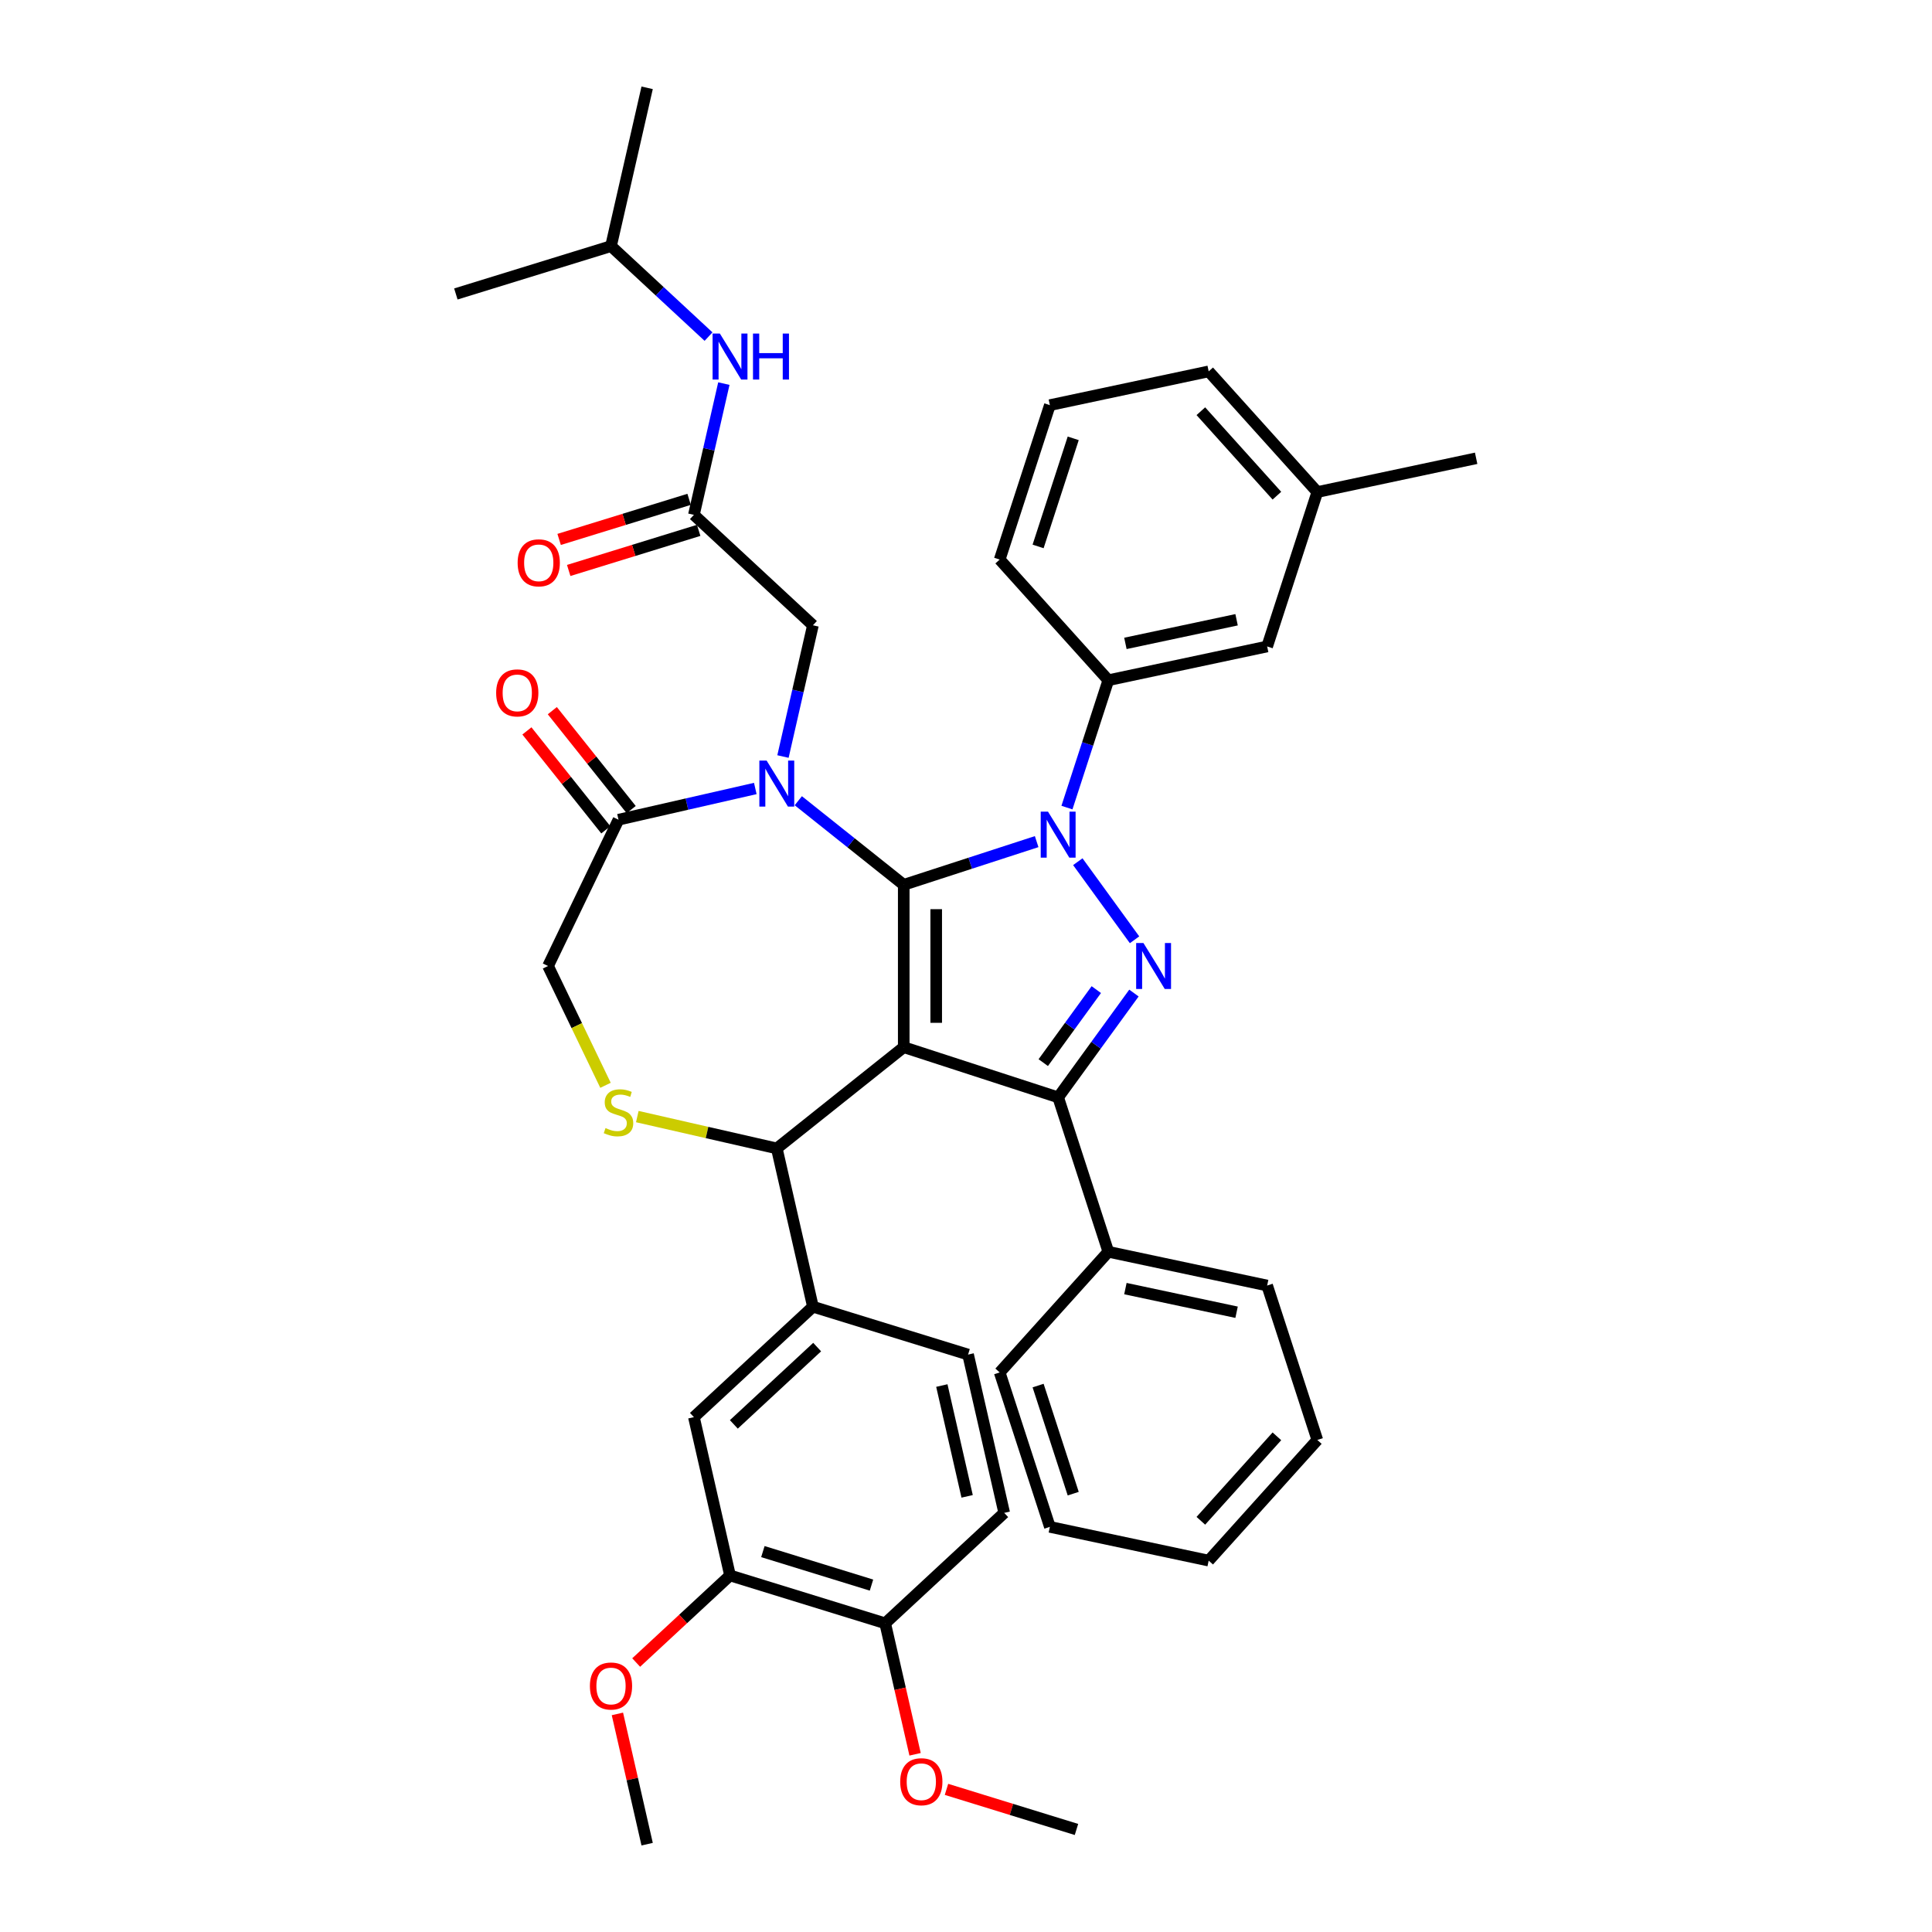 <?xml version='1.0' encoding='iso-8859-1'?>
<svg version='1.1' baseProfile='full'
              xmlns='http://www.w3.org/2000/svg'
                      xmlns:rdkit='http://www.rdkit.org/xml'
                      xmlns:xlink='http://www.w3.org/1999/xlink'
                  xml:space='preserve'
width='1000px' height='1000px' viewBox='0 0 1000 1000'>
<!-- END OF HEADER -->
<rect style='opacity:1.0;fill:#FFFFFF;stroke:none' width='1000' height='1000' x='0' y='0'> </rect>
<path class='bond-0' d='M 552.251,418.008 L 562.961,385.045' style='fill:none;fill-rule:evenodd;stroke:#0000FF;stroke-width:6px;stroke-linecap:butt;stroke-linejoin:miter;stroke-opacity:1' />
<path class='bond-0' d='M 562.961,385.045 L 573.671,352.082' style='fill:none;fill-rule:evenodd;stroke:#000000;stroke-width:6px;stroke-linecap:butt;stroke-linejoin:miter;stroke-opacity:1' />
<path class='bond-1' d='M 536.574,435.625 L 502.174,446.802' style='fill:none;fill-rule:evenodd;stroke:#0000FF;stroke-width:6px;stroke-linecap:butt;stroke-linejoin:miter;stroke-opacity:1' />
<path class='bond-1' d='M 502.174,446.802 L 467.774,457.98' style='fill:none;fill-rule:evenodd;stroke:#000000;stroke-width:6px;stroke-linecap:butt;stroke-linejoin:miter;stroke-opacity:1' />
<path class='bond-2' d='M 557.874,446.011 L 587.241,486.431' style='fill:none;fill-rule:evenodd;stroke:#0000FF;stroke-width:6px;stroke-linecap:butt;stroke-linejoin:miter;stroke-opacity:1' />
<path class='bond-3' d='M 547.701,567.991 L 573.671,647.918' style='fill:none;fill-rule:evenodd;stroke:#000000;stroke-width:6px;stroke-linecap:butt;stroke-linejoin:miter;stroke-opacity:1' />
<path class='bond-4' d='M 547.701,567.991 L 467.774,542.02' style='fill:none;fill-rule:evenodd;stroke:#000000;stroke-width:6px;stroke-linecap:butt;stroke-linejoin:miter;stroke-opacity:1' />
<path class='bond-5' d='M 547.701,567.991 L 567.314,540.996' style='fill:none;fill-rule:evenodd;stroke:#000000;stroke-width:6px;stroke-linecap:butt;stroke-linejoin:miter;stroke-opacity:1' />
<path class='bond-5' d='M 567.314,540.996 L 586.927,514.001' style='fill:none;fill-rule:evenodd;stroke:#0000FF;stroke-width:6px;stroke-linecap:butt;stroke-linejoin:miter;stroke-opacity:1' />
<path class='bond-5' d='M 539.987,550.013 L 553.716,531.116' style='fill:none;fill-rule:evenodd;stroke:#000000;stroke-width:6px;stroke-linecap:butt;stroke-linejoin:miter;stroke-opacity:1' />
<path class='bond-5' d='M 553.716,531.116 L 567.445,512.22' style='fill:none;fill-rule:evenodd;stroke:#0000FF;stroke-width:6px;stroke-linecap:butt;stroke-linejoin:miter;stroke-opacity:1' />
<path class='bond-6' d='M 316.257,127.388 L 334.958,45.455' style='fill:none;fill-rule:evenodd;stroke:#000000;stroke-width:6px;stroke-linecap:butt;stroke-linejoin:miter;stroke-opacity:1' />
<path class='bond-7' d='M 316.257,127.388 L 235.95,152.16' style='fill:none;fill-rule:evenodd;stroke:#000000;stroke-width:6px;stroke-linecap:butt;stroke-linejoin:miter;stroke-opacity:1' />
<path class='bond-8' d='M 316.257,127.388 L 341.496,150.807' style='fill:none;fill-rule:evenodd;stroke:#000000;stroke-width:6px;stroke-linecap:butt;stroke-linejoin:miter;stroke-opacity:1' />
<path class='bond-8' d='M 341.496,150.807 L 366.736,174.226' style='fill:none;fill-rule:evenodd;stroke:#0000FF;stroke-width:6px;stroke-linecap:butt;stroke-linejoin:miter;stroke-opacity:1' />
<path class='bond-9' d='M 467.774,542.02 L 467.774,457.98' style='fill:none;fill-rule:evenodd;stroke:#000000;stroke-width:6px;stroke-linecap:butt;stroke-linejoin:miter;stroke-opacity:1' />
<path class='bond-9' d='M 484.582,529.414 L 484.582,470.586' style='fill:none;fill-rule:evenodd;stroke:#000000;stroke-width:6px;stroke-linecap:butt;stroke-linejoin:miter;stroke-opacity:1' />
<path class='bond-10' d='M 467.774,542.02 L 402.068,594.419' style='fill:none;fill-rule:evenodd;stroke:#000000;stroke-width:6px;stroke-linecap:butt;stroke-linejoin:miter;stroke-opacity:1' />
<path class='bond-11' d='M 467.774,457.98 L 440.484,436.217' style='fill:none;fill-rule:evenodd;stroke:#000000;stroke-width:6px;stroke-linecap:butt;stroke-linejoin:miter;stroke-opacity:1' />
<path class='bond-11' d='M 440.484,436.217 L 413.195,414.454' style='fill:none;fill-rule:evenodd;stroke:#0000FF;stroke-width:6px;stroke-linecap:butt;stroke-linejoin:miter;stroke-opacity:1' />
<path class='bond-12' d='M 390.941,408.121 L 355.537,416.201' style='fill:none;fill-rule:evenodd;stroke:#0000FF;stroke-width:6px;stroke-linecap:butt;stroke-linejoin:miter;stroke-opacity:1' />
<path class='bond-12' d='M 355.537,416.201 L 320.134,424.282' style='fill:none;fill-rule:evenodd;stroke:#000000;stroke-width:6px;stroke-linecap:butt;stroke-linejoin:miter;stroke-opacity:1' />
<path class='bond-13' d='M 405.264,391.58 L 413.016,357.613' style='fill:none;fill-rule:evenodd;stroke:#0000FF;stroke-width:6px;stroke-linecap:butt;stroke-linejoin:miter;stroke-opacity:1' />
<path class='bond-13' d='M 413.016,357.613 L 420.769,323.647' style='fill:none;fill-rule:evenodd;stroke:#000000;stroke-width:6px;stroke-linecap:butt;stroke-linejoin:miter;stroke-opacity:1' />
<path class='bond-14' d='M 320.134,424.282 L 283.67,500' style='fill:none;fill-rule:evenodd;stroke:#000000;stroke-width:6px;stroke-linecap:butt;stroke-linejoin:miter;stroke-opacity:1' />
<path class='bond-15' d='M 326.705,419.042 L 306.289,393.442' style='fill:none;fill-rule:evenodd;stroke:#000000;stroke-width:6px;stroke-linecap:butt;stroke-linejoin:miter;stroke-opacity:1' />
<path class='bond-15' d='M 306.289,393.442 L 285.874,367.841' style='fill:none;fill-rule:evenodd;stroke:#FF0000;stroke-width:6px;stroke-linecap:butt;stroke-linejoin:miter;stroke-opacity:1' />
<path class='bond-15' d='M 313.563,429.522 L 293.148,403.921' style='fill:none;fill-rule:evenodd;stroke:#000000;stroke-width:6px;stroke-linecap:butt;stroke-linejoin:miter;stroke-opacity:1' />
<path class='bond-15' d='M 293.148,403.921 L 272.732,378.321' style='fill:none;fill-rule:evenodd;stroke:#FF0000;stroke-width:6px;stroke-linecap:butt;stroke-linejoin:miter;stroke-opacity:1' />
<path class='bond-16' d='M 283.67,500 L 298.539,530.875' style='fill:none;fill-rule:evenodd;stroke:#000000;stroke-width:6px;stroke-linecap:butt;stroke-linejoin:miter;stroke-opacity:1' />
<path class='bond-16' d='M 298.539,530.875 L 313.408,561.751' style='fill:none;fill-rule:evenodd;stroke:#CCCC00;stroke-width:6px;stroke-linecap:butt;stroke-linejoin:miter;stroke-opacity:1' />
<path class='bond-17' d='M 329.866,577.94 L 365.967,586.179' style='fill:none;fill-rule:evenodd;stroke:#CCCC00;stroke-width:6px;stroke-linecap:butt;stroke-linejoin:miter;stroke-opacity:1' />
<path class='bond-17' d='M 365.967,586.179 L 402.068,594.419' style='fill:none;fill-rule:evenodd;stroke:#000000;stroke-width:6px;stroke-linecap:butt;stroke-linejoin:miter;stroke-opacity:1' />
<path class='bond-18' d='M 402.068,594.419 L 420.769,676.353' style='fill:none;fill-rule:evenodd;stroke:#000000;stroke-width:6px;stroke-linecap:butt;stroke-linejoin:miter;stroke-opacity:1' />
<path class='bond-19' d='M 420.769,323.647 L 359.162,266.485' style='fill:none;fill-rule:evenodd;stroke:#000000;stroke-width:6px;stroke-linecap:butt;stroke-linejoin:miter;stroke-opacity:1' />
<path class='bond-20' d='M 356.685,258.454 L 323.045,268.831' style='fill:none;fill-rule:evenodd;stroke:#000000;stroke-width:6px;stroke-linecap:butt;stroke-linejoin:miter;stroke-opacity:1' />
<path class='bond-20' d='M 323.045,268.831 L 289.404,279.207' style='fill:none;fill-rule:evenodd;stroke:#FF0000;stroke-width:6px;stroke-linecap:butt;stroke-linejoin:miter;stroke-opacity:1' />
<path class='bond-20' d='M 361.639,274.515 L 327.999,284.892' style='fill:none;fill-rule:evenodd;stroke:#000000;stroke-width:6px;stroke-linecap:butt;stroke-linejoin:miter;stroke-opacity:1' />
<path class='bond-20' d='M 327.999,284.892 L 294.359,295.269' style='fill:none;fill-rule:evenodd;stroke:#FF0000;stroke-width:6px;stroke-linecap:butt;stroke-linejoin:miter;stroke-opacity:1' />
<path class='bond-21' d='M 359.162,266.485 L 366.915,232.518' style='fill:none;fill-rule:evenodd;stroke:#000000;stroke-width:6px;stroke-linecap:butt;stroke-linejoin:miter;stroke-opacity:1' />
<path class='bond-21' d='M 366.915,232.518 L 374.668,198.552' style='fill:none;fill-rule:evenodd;stroke:#0000FF;stroke-width:6px;stroke-linecap:butt;stroke-linejoin:miter;stroke-opacity:1' />
<path class='bond-22' d='M 377.863,815.449 L 458.17,840.221' style='fill:none;fill-rule:evenodd;stroke:#000000;stroke-width:6px;stroke-linecap:butt;stroke-linejoin:miter;stroke-opacity:1' />
<path class='bond-22' d='M 394.864,803.104 L 451.079,820.444' style='fill:none;fill-rule:evenodd;stroke:#000000;stroke-width:6px;stroke-linecap:butt;stroke-linejoin:miter;stroke-opacity:1' />
<path class='bond-23' d='M 377.863,815.449 L 359.162,733.515' style='fill:none;fill-rule:evenodd;stroke:#000000;stroke-width:6px;stroke-linecap:butt;stroke-linejoin:miter;stroke-opacity:1' />
<path class='bond-24' d='M 377.863,815.449 L 353.573,837.987' style='fill:none;fill-rule:evenodd;stroke:#000000;stroke-width:6px;stroke-linecap:butt;stroke-linejoin:miter;stroke-opacity:1' />
<path class='bond-24' d='M 353.573,837.987 L 329.283,860.525' style='fill:none;fill-rule:evenodd;stroke:#FF0000;stroke-width:6px;stroke-linecap:butt;stroke-linejoin:miter;stroke-opacity:1' />
<path class='bond-25' d='M 458.17,840.221 L 519.777,783.058' style='fill:none;fill-rule:evenodd;stroke:#000000;stroke-width:6px;stroke-linecap:butt;stroke-linejoin:miter;stroke-opacity:1' />
<path class='bond-26' d='M 458.17,840.221 L 465.908,874.12' style='fill:none;fill-rule:evenodd;stroke:#000000;stroke-width:6px;stroke-linecap:butt;stroke-linejoin:miter;stroke-opacity:1' />
<path class='bond-26' d='M 465.908,874.12 L 473.645,908.019' style='fill:none;fill-rule:evenodd;stroke:#FF0000;stroke-width:6px;stroke-linecap:butt;stroke-linejoin:miter;stroke-opacity:1' />
<path class='bond-27' d='M 359.162,733.515 L 420.769,676.353' style='fill:none;fill-rule:evenodd;stroke:#000000;stroke-width:6px;stroke-linecap:butt;stroke-linejoin:miter;stroke-opacity:1' />
<path class='bond-27' d='M 379.836,737.262 L 422.96,697.249' style='fill:none;fill-rule:evenodd;stroke:#000000;stroke-width:6px;stroke-linecap:butt;stroke-linejoin:miter;stroke-opacity:1' />
<path class='bond-28' d='M 573.671,352.082 L 655.876,334.609' style='fill:none;fill-rule:evenodd;stroke:#000000;stroke-width:6px;stroke-linecap:butt;stroke-linejoin:miter;stroke-opacity:1' />
<path class='bond-28' d='M 582.507,333.02 L 640.051,320.789' style='fill:none;fill-rule:evenodd;stroke:#000000;stroke-width:6px;stroke-linecap:butt;stroke-linejoin:miter;stroke-opacity:1' />
<path class='bond-29' d='M 573.671,352.082 L 517.437,289.627' style='fill:none;fill-rule:evenodd;stroke:#000000;stroke-width:6px;stroke-linecap:butt;stroke-linejoin:miter;stroke-opacity:1' />
<path class='bond-30' d='M 655.876,334.609 L 681.846,254.681' style='fill:none;fill-rule:evenodd;stroke:#000000;stroke-width:6px;stroke-linecap:butt;stroke-linejoin:miter;stroke-opacity:1' />
<path class='bond-31' d='M 573.671,647.918 L 655.876,665.391' style='fill:none;fill-rule:evenodd;stroke:#000000;stroke-width:6px;stroke-linecap:butt;stroke-linejoin:miter;stroke-opacity:1' />
<path class='bond-31' d='M 582.507,666.98 L 640.051,679.211' style='fill:none;fill-rule:evenodd;stroke:#000000;stroke-width:6px;stroke-linecap:butt;stroke-linejoin:miter;stroke-opacity:1' />
<path class='bond-32' d='M 573.671,647.918 L 517.437,710.373' style='fill:none;fill-rule:evenodd;stroke:#000000;stroke-width:6px;stroke-linecap:butt;stroke-linejoin:miter;stroke-opacity:1' />
<path class='bond-33' d='M 655.876,665.391 L 681.846,745.319' style='fill:none;fill-rule:evenodd;stroke:#000000;stroke-width:6px;stroke-linecap:butt;stroke-linejoin:miter;stroke-opacity:1' />
<path class='bond-34' d='M 517.437,710.373 L 543.407,790.301' style='fill:none;fill-rule:evenodd;stroke:#000000;stroke-width:6px;stroke-linecap:butt;stroke-linejoin:miter;stroke-opacity:1' />
<path class='bond-34' d='M 537.318,717.168 L 555.497,773.117' style='fill:none;fill-rule:evenodd;stroke:#000000;stroke-width:6px;stroke-linecap:butt;stroke-linejoin:miter;stroke-opacity:1' />
<path class='bond-35' d='M 681.846,745.319 L 625.612,807.774' style='fill:none;fill-rule:evenodd;stroke:#000000;stroke-width:6px;stroke-linecap:butt;stroke-linejoin:miter;stroke-opacity:1' />
<path class='bond-35' d='M 660.92,743.44 L 621.556,787.159' style='fill:none;fill-rule:evenodd;stroke:#000000;stroke-width:6px;stroke-linecap:butt;stroke-linejoin:miter;stroke-opacity:1' />
<path class='bond-36' d='M 543.407,790.301 L 625.612,807.774' style='fill:none;fill-rule:evenodd;stroke:#000000;stroke-width:6px;stroke-linecap:butt;stroke-linejoin:miter;stroke-opacity:1' />
<path class='bond-37' d='M 681.846,254.681 L 764.05,237.208' style='fill:none;fill-rule:evenodd;stroke:#000000;stroke-width:6px;stroke-linecap:butt;stroke-linejoin:miter;stroke-opacity:1' />
<path class='bond-38' d='M 681.846,254.681 L 625.612,192.226' style='fill:none;fill-rule:evenodd;stroke:#000000;stroke-width:6px;stroke-linecap:butt;stroke-linejoin:miter;stroke-opacity:1' />
<path class='bond-38' d='M 660.92,256.56 L 621.556,212.841' style='fill:none;fill-rule:evenodd;stroke:#000000;stroke-width:6px;stroke-linecap:butt;stroke-linejoin:miter;stroke-opacity:1' />
<path class='bond-39' d='M 543.407,209.699 L 517.437,289.627' style='fill:none;fill-rule:evenodd;stroke:#000000;stroke-width:6px;stroke-linecap:butt;stroke-linejoin:miter;stroke-opacity:1' />
<path class='bond-39' d='M 555.497,226.883 L 537.318,282.832' style='fill:none;fill-rule:evenodd;stroke:#000000;stroke-width:6px;stroke-linecap:butt;stroke-linejoin:miter;stroke-opacity:1' />
<path class='bond-40' d='M 543.407,209.699 L 625.612,192.226' style='fill:none;fill-rule:evenodd;stroke:#000000;stroke-width:6px;stroke-linecap:butt;stroke-linejoin:miter;stroke-opacity:1' />
<path class='bond-41' d='M 519.777,783.058 L 501.076,701.125' style='fill:none;fill-rule:evenodd;stroke:#000000;stroke-width:6px;stroke-linecap:butt;stroke-linejoin:miter;stroke-opacity:1' />
<path class='bond-41' d='M 500.585,774.508 L 487.494,717.155' style='fill:none;fill-rule:evenodd;stroke:#000000;stroke-width:6px;stroke-linecap:butt;stroke-linejoin:miter;stroke-opacity:1' />
<path class='bond-42' d='M 420.769,676.353 L 501.076,701.125' style='fill:none;fill-rule:evenodd;stroke:#000000;stroke-width:6px;stroke-linecap:butt;stroke-linejoin:miter;stroke-opacity:1' />
<path class='bond-43' d='M 319.568,887.117 L 327.263,920.831' style='fill:none;fill-rule:evenodd;stroke:#FF0000;stroke-width:6px;stroke-linecap:butt;stroke-linejoin:miter;stroke-opacity:1' />
<path class='bond-43' d='M 327.263,920.831 L 334.958,954.545' style='fill:none;fill-rule:evenodd;stroke:#000000;stroke-width:6px;stroke-linecap:butt;stroke-linejoin:miter;stroke-opacity:1' />
<path class='bond-44' d='M 489.898,926.173 L 523.538,936.549' style='fill:none;fill-rule:evenodd;stroke:#FF0000;stroke-width:6px;stroke-linecap:butt;stroke-linejoin:miter;stroke-opacity:1' />
<path class='bond-44' d='M 523.538,936.549 L 557.179,946.926' style='fill:none;fill-rule:evenodd;stroke:#000000;stroke-width:6px;stroke-linecap:butt;stroke-linejoin:miter;stroke-opacity:1' />
<path  class='atom-0' d='M 542.44 420.109
L 550.239 432.715
Q 551.013 433.959, 552.256 436.211
Q 553.5 438.464, 553.567 438.598
L 553.567 420.109
L 556.727 420.109
L 556.727 443.91
L 553.467 443.91
L 545.096 430.127
Q 544.121 428.513, 543.079 426.664
Q 542.071 424.816, 541.768 424.244
L 541.768 443.91
L 538.675 443.91
L 538.675 420.109
L 542.44 420.109
' fill='#0000FF'/>
<path  class='atom-2' d='M 591.838 488.1
L 599.637 500.706
Q 600.411 501.95, 601.654 504.202
Q 602.898 506.454, 602.965 506.589
L 602.965 488.1
L 606.125 488.1
L 606.125 511.9
L 602.865 511.9
L 594.494 498.117
Q 593.519 496.504, 592.477 494.655
Q 591.469 492.806, 591.166 492.235
L 591.166 511.9
L 588.073 511.9
L 588.073 488.1
L 591.838 488.1
' fill='#0000FF'/>
<path  class='atom-6' d='M 396.807 393.681
L 404.606 406.287
Q 405.379 407.531, 406.623 409.783
Q 407.867 412.035, 407.934 412.17
L 407.934 393.681
L 411.094 393.681
L 411.094 417.481
L 407.833 417.481
L 399.463 403.698
Q 398.488 402.085, 397.446 400.236
Q 396.437 398.387, 396.135 397.815
L 396.135 417.481
L 393.042 417.481
L 393.042 393.681
L 396.807 393.681
' fill='#0000FF'/>
<path  class='atom-9' d='M 313.411 583.887
Q 313.68 583.988, 314.789 584.459
Q 315.898 584.929, 317.108 585.232
Q 318.352 585.501, 319.562 585.501
Q 321.815 585.501, 323.126 584.425
Q 324.437 583.316, 324.437 581.399
Q 324.437 580.088, 323.765 579.282
Q 323.126 578.475, 322.117 578.038
Q 321.109 577.601, 319.428 577.097
Q 317.31 576.458, 316.033 575.853
Q 314.789 575.248, 313.881 573.97
Q 313.007 572.693, 313.007 570.541
Q 313.007 567.549, 315.024 565.701
Q 317.075 563.852, 321.109 563.852
Q 323.865 563.852, 326.992 565.163
L 326.219 567.751
Q 323.361 566.575, 321.21 566.575
Q 318.89 566.575, 317.613 567.549
Q 316.335 568.491, 316.369 570.138
Q 316.369 571.415, 317.008 572.189
Q 317.68 572.962, 318.621 573.399
Q 319.596 573.836, 321.21 574.34
Q 323.361 575.012, 324.639 575.685
Q 325.916 576.357, 326.824 577.735
Q 327.765 579.08, 327.765 581.399
Q 327.765 584.694, 325.546 586.476
Q 323.361 588.224, 319.697 588.224
Q 317.579 588.224, 315.966 587.753
Q 314.386 587.316, 312.503 586.543
L 313.411 583.887
' fill='#CCCC00'/>
<path  class='atom-11' d='M 256.81 358.643
Q 256.81 352.928, 259.634 349.735
Q 262.458 346.541, 267.735 346.541
Q 273.013 346.541, 275.837 349.735
Q 278.661 352.928, 278.661 358.643
Q 278.661 364.425, 275.803 367.72
Q 272.946 370.98, 267.735 370.98
Q 262.491 370.98, 259.634 367.72
Q 256.81 364.459, 256.81 358.643
M 267.735 368.291
Q 271.366 368.291, 273.316 365.871
Q 275.299 363.417, 275.299 358.643
Q 275.299 353.97, 273.316 351.617
Q 271.366 349.231, 267.735 349.231
Q 264.105 349.231, 262.121 351.584
Q 260.172 353.937, 260.172 358.643
Q 260.172 363.45, 262.121 365.871
Q 264.105 368.291, 267.735 368.291
' fill='#FF0000'/>
<path  class='atom-14' d='M 267.93 291.323
Q 267.93 285.609, 270.754 282.415
Q 273.577 279.221, 278.855 279.221
Q 284.133 279.221, 286.957 282.415
Q 289.78 285.609, 289.78 291.323
Q 289.78 297.105, 286.923 300.4
Q 284.066 303.661, 278.855 303.661
Q 273.611 303.661, 270.754 300.4
Q 267.93 297.139, 267.93 291.323
M 278.855 300.971
Q 282.486 300.971, 284.435 298.551
Q 286.419 296.097, 286.419 291.323
Q 286.419 286.651, 284.435 284.298
Q 282.486 281.911, 278.855 281.911
Q 275.225 281.911, 273.241 284.264
Q 271.291 286.617, 271.291 291.323
Q 271.291 296.131, 273.241 298.551
Q 275.225 300.971, 278.855 300.971
' fill='#FF0000'/>
<path  class='atom-15' d='M 372.602 172.651
L 380.401 185.257
Q 381.174 186.501, 382.418 188.753
Q 383.662 191.005, 383.729 191.14
L 383.729 172.651
L 386.889 172.651
L 386.889 196.451
L 383.628 196.451
L 375.258 182.668
Q 374.283 181.055, 373.241 179.206
Q 372.232 177.357, 371.93 176.785
L 371.93 196.451
L 368.837 196.451
L 368.837 172.651
L 372.602 172.651
' fill='#0000FF'/>
<path  class='atom-15' d='M 389.747 172.651
L 392.974 172.651
L 392.974 182.769
L 405.143 182.769
L 405.143 172.651
L 408.37 172.651
L 408.37 196.451
L 405.143 196.451
L 405.143 185.458
L 392.974 185.458
L 392.974 196.451
L 389.747 196.451
L 389.747 172.651
' fill='#0000FF'/>
<path  class='atom-37' d='M 305.331 872.679
Q 305.331 866.964, 308.155 863.77
Q 310.979 860.577, 316.257 860.577
Q 321.535 860.577, 324.358 863.77
Q 327.182 866.964, 327.182 872.679
Q 327.182 878.461, 324.325 881.755
Q 321.467 885.016, 316.257 885.016
Q 311.013 885.016, 308.155 881.755
Q 305.331 878.494, 305.331 872.679
M 316.257 882.327
Q 319.887 882.327, 321.837 879.906
Q 323.821 877.452, 323.821 872.679
Q 323.821 868.006, 321.837 865.653
Q 319.887 863.266, 316.257 863.266
Q 312.626 863.266, 310.643 865.619
Q 308.693 867.973, 308.693 872.679
Q 308.693 877.486, 310.643 879.906
Q 312.626 882.327, 316.257 882.327
' fill='#FF0000'/>
<path  class='atom-38' d='M 465.946 922.222
Q 465.946 916.507, 468.77 913.313
Q 471.594 910.12, 476.871 910.12
Q 482.149 910.12, 484.973 913.313
Q 487.797 916.507, 487.797 922.222
Q 487.797 928.004, 484.939 931.298
Q 482.082 934.559, 476.871 934.559
Q 471.627 934.559, 468.77 931.298
Q 465.946 928.037, 465.946 922.222
M 476.871 931.87
Q 480.502 931.87, 482.452 929.449
Q 484.435 926.995, 484.435 922.222
Q 484.435 917.549, 482.452 915.196
Q 480.502 912.809, 476.871 912.809
Q 473.241 912.809, 471.257 915.162
Q 469.308 917.516, 469.308 922.222
Q 469.308 927.029, 471.257 929.449
Q 473.241 931.87, 476.871 931.87
' fill='#FF0000'/>
</svg>
